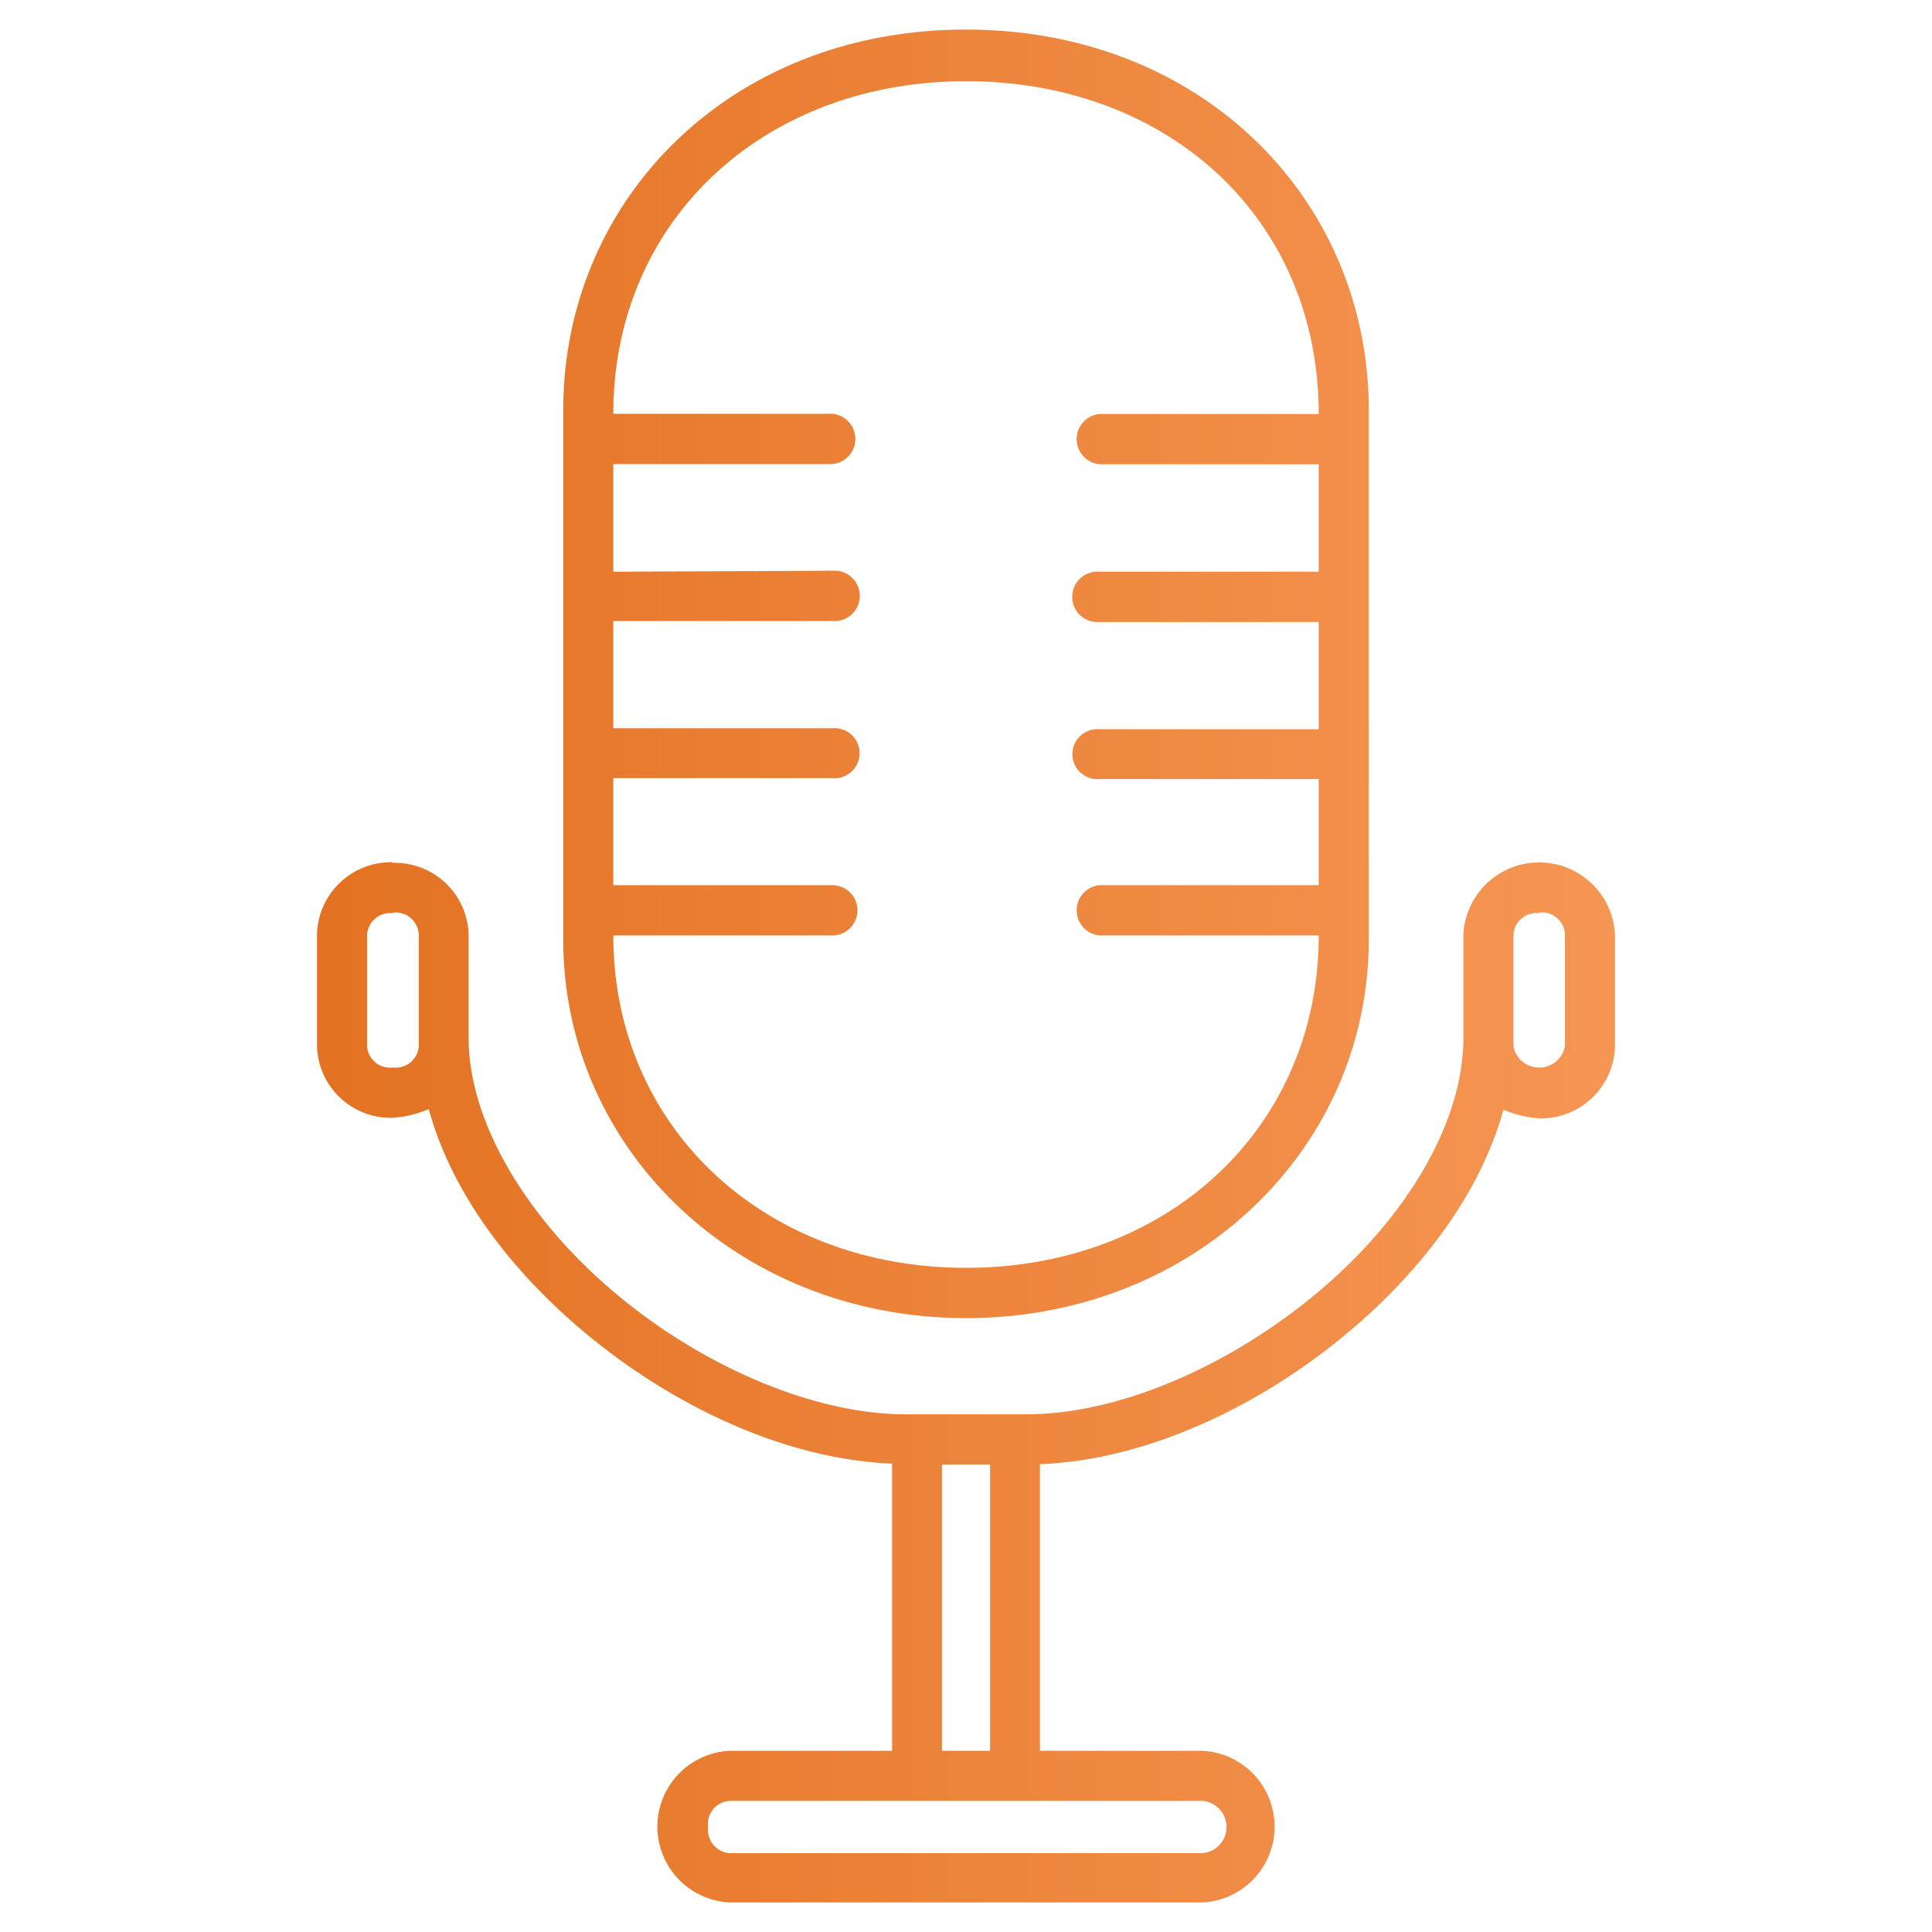 <svg id="Layer_1" data-name="Layer 1" xmlns="http://www.w3.org/2000/svg" xmlns:xlink="http://www.w3.org/1999/xlink" viewBox="0 0 98 98"><defs><style>.cls-1{fill:url(#linear-gradient);}</style><linearGradient id="linear-gradient" x1="16.08" y1="49" x2="81.92" y2="49" gradientUnits="userSpaceOnUse"><stop offset="0" stop-color="#e37222"/><stop offset="1" stop-color="#f69654"/></linearGradient></defs><path class="cls-1" d="M37,91.35H61A1.33,1.33,0,0,1,61,94H37a1.18,1.18,0,0,1-1.08-1.31A1.17,1.17,0,0,1,37,91.35ZM47.78,74.29h2.44V88.81H47.78Zm30.29-28a1.17,1.17,0,0,1,1.31,1.08v5.71a1.33,1.33,0,0,1-2.61,0V47.4A1.17,1.17,0,0,1,78.07,46.32Zm-58.14,0a1.18,1.18,0,0,1,1.31,1.08v5.71a1.17,1.17,0,0,1-1.31,1.07,1.17,1.17,0,0,1-1.31-1.07V47.4A1.18,1.18,0,0,1,19.93,46.32Zm0-2.55a3.75,3.75,0,0,0-3.85,3.63v5.71a3.74,3.74,0,0,0,3.8,3.62,5.64,5.64,0,0,0,1.87-.44c1.14,4.19,4.09,8.11,7.8,11.24,4.57,3.85,10.32,6.53,15.7,6.74V88.81H37a3.85,3.85,0,0,0,0,7.69H61a3.85,3.85,0,0,0,0-7.69H52.75V74.27c5.38-.21,11.13-2.89,15.7-6.74,3.71-3.13,6.66-7.05,7.81-11.24a5.64,5.64,0,0,0,1.86.44,3.76,3.76,0,0,0,3.8-3.62V47.4a3.85,3.85,0,0,0-7.69,0v5.24c0,4.4-3,9.25-7.42,12.94s-10,6.16-14.75,6.16H45.94c-4.71,0-10.37-2.47-14.75-6.16S23.77,57,23.77,52.64V47.4a3.74,3.74,0,0,0-3.84-3.63ZM55.78,21a1.28,1.28,0,0,0,0,2.55H66.89V29L55.78,29a1.28,1.28,0,1,0,0,2.55H66.89s0,5.44,0,5.44H55.78a1.27,1.27,0,1,0,0,2.53H66.89V44.9H55.78a1.28,1.28,0,0,0,0,2.55H66.89c0,9.75-7.66,16.86-17.88,16.86s-17.9-7.11-17.9-16.86H42.22a1.27,1.27,0,1,0,0-2.55H31.11V39.47H42.22a1.27,1.27,0,1,0,0-2.53H31.11V31.5H42.22a1.28,1.28,0,1,0,0-2.55L31.11,29V23.54H42.22a1.28,1.28,0,0,0,0-2.55H31.11c0-9.83,7.66-16.87,17.89-16.87S66.89,11.06,66.89,21ZM49,1.5c-12,0-20.43,8.66-20.43,19.3V47.66c0,10.64,8.89,19.2,20.44,19.2s20.42-8.57,20.42-19.2V20.8C69.43,10.16,61,1.5,49,1.5Z"/></svg>